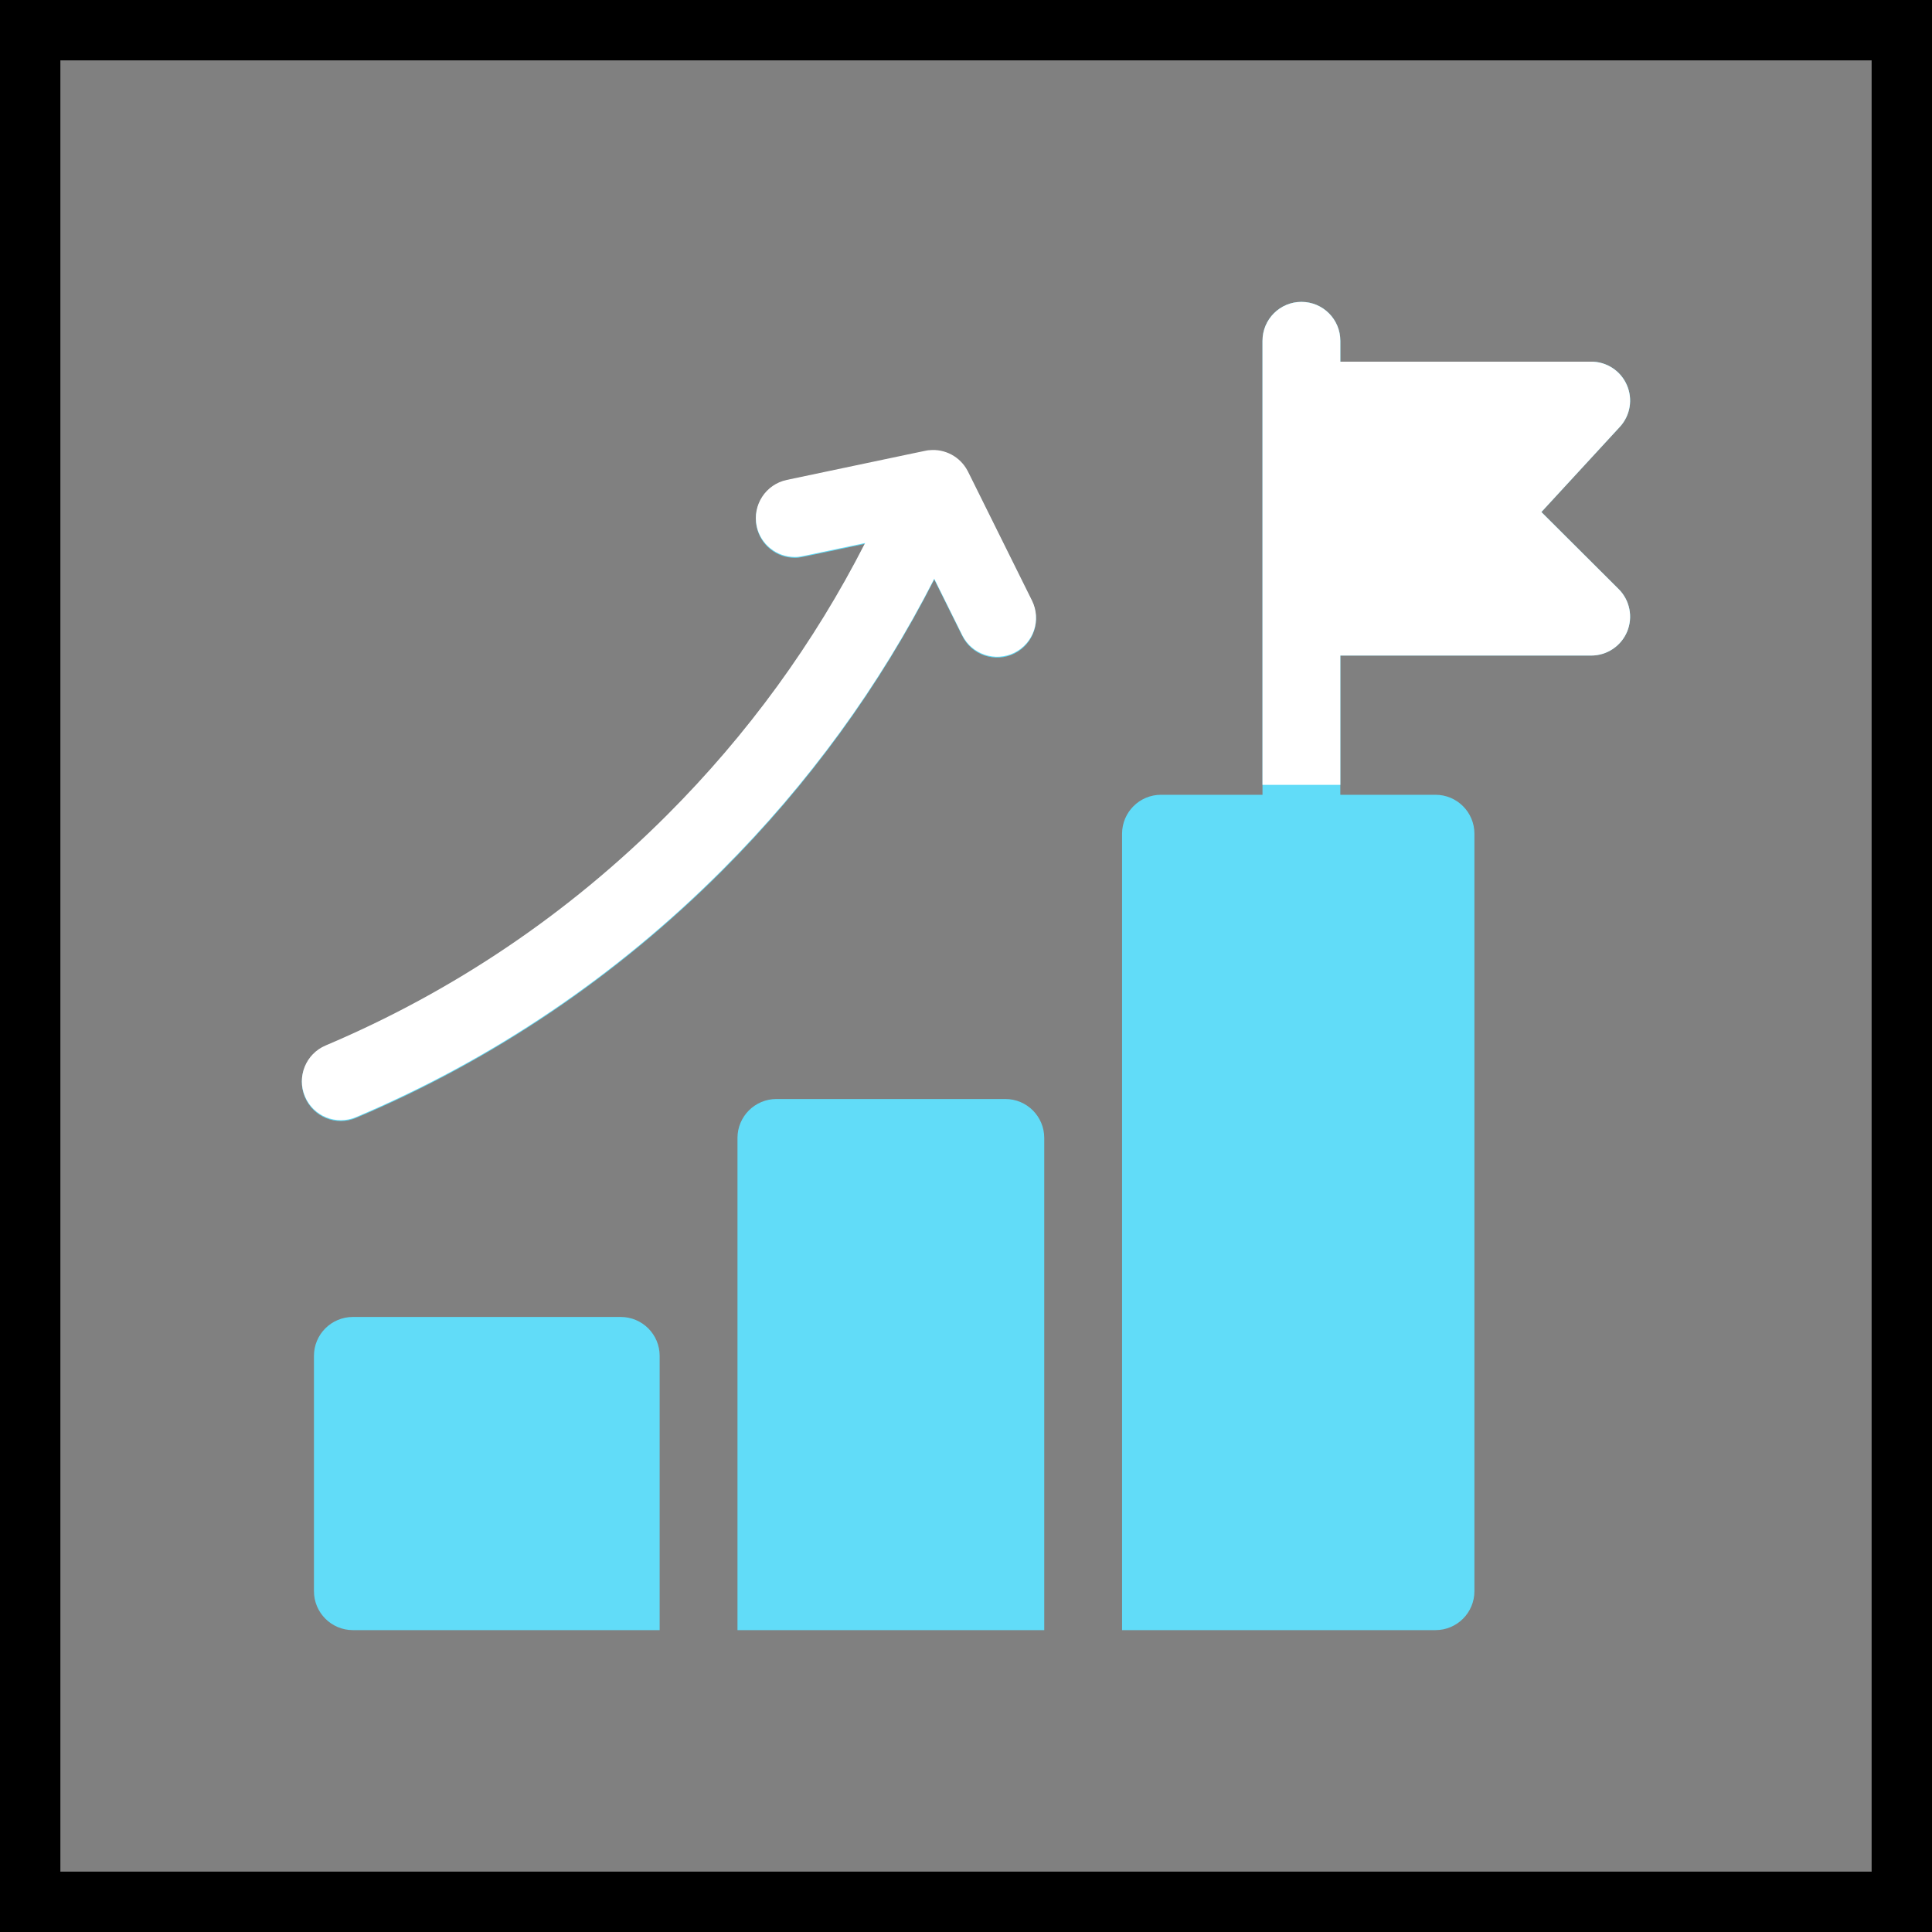 <svg width="32" height="32" viewBox="0 0 32 32" fill="none" xmlns="http://www.w3.org/2000/svg">
<rect x="0" y="0" width="32" height="32" fill="#808080" stroke="none"/>
<rect x="0.5" y="0.5" width="31" height="31" stroke="black"/>
<path d="M10.281 21.813H5.845C5.489 21.813 5.2 22.101 5.2 22.457V26.355C5.2 26.711 5.489 27 5.845 27H10.926V22.457C10.926 22.101 10.637 21.813 10.281 21.813ZM16.652 18.203H12.86C12.504 18.203 12.215 18.492 12.215 18.848V27H17.296V18.848C17.296 18.492 17.008 18.203 16.652 18.203ZM25.53 8.481L26.829 7.071C27.003 6.883 27.049 6.61 26.946 6.376C26.895 6.261 26.813 6.163 26.708 6.095C26.603 6.026 26.481 5.99 26.355 5.99H22.2V5.645C22.2 5.289 21.912 5 21.556 5C21.2 5 20.911 5.289 20.911 5.645V13.164H19.23C18.874 13.164 18.585 13.453 18.585 13.809V27H23.776C24.133 27 24.421 26.711 24.421 26.355V13.809C24.421 13.453 24.133 13.164 23.776 13.164H22.2V10.858H26.355C26.616 10.858 26.851 10.701 26.951 10.46C27.051 10.219 26.995 9.941 26.81 9.757L25.53 8.481ZM15.938 10.534C16.096 10.853 16.483 10.983 16.802 10.825C17.12 10.667 17.251 10.28 17.093 9.961C15.924 7.605 16.042 7.842 16.025 7.81C15.965 7.697 15.873 7.604 15.759 7.543C15.646 7.483 15.517 7.457 15.39 7.471C15.388 7.471 15.386 7.471 15.384 7.471C15.331 7.477 15.472 7.45 13.031 7.964C12.683 8.037 12.46 8.379 12.533 8.727C12.597 9.031 12.865 9.239 13.163 9.239C13.253 9.239 13.195 9.246 14.329 9.008C13.483 10.667 12.383 12.179 11.047 13.515C9.41 15.152 7.508 16.436 5.394 17.33C5.066 17.468 4.912 17.847 5.051 18.174C5.19 18.503 5.568 18.656 5.896 18.517C8.164 17.558 10.204 16.181 11.959 14.426C13.389 12.996 14.568 11.376 15.474 9.599L15.938 10.534Z" fill="#61DCF8"/>
<g clip-path="url(#clip0_6052_12447)">
<path d="M25.53 8.481L26.829 7.071C27.003 6.883 27.048 6.61 26.945 6.376C26.895 6.261 26.812 6.163 26.708 6.095C26.603 6.026 26.48 5.99 26.355 5.99H22.2V5.645C22.2 5.289 21.912 5 21.555 5C21.2 5 20.911 5.289 20.911 5.645V13.164H19.23C18.873 13.164 18.585 13.453 18.585 13.809V27H23.776C24.132 27 24.421 26.711 24.421 26.355V13.809C24.421 13.453 24.132 13.164 23.776 13.164H22.2V10.858H26.355C26.616 10.858 26.851 10.701 26.951 10.46C27.05 10.219 26.995 9.941 26.81 9.757L25.53 8.481Z" fill="white"/>
</g>
<path d="M15.938 10.52C16.096 10.838 16.483 10.969 16.802 10.811C17.12 10.652 17.251 10.266 17.093 9.947C15.924 7.591 16.042 7.828 16.025 7.796C15.965 7.683 15.873 7.59 15.759 7.529C15.646 7.469 15.517 7.443 15.39 7.457L15.384 7.457C15.331 7.463 15.472 7.436 13.031 7.949C12.683 8.023 12.46 8.364 12.533 8.713C12.597 9.016 12.865 9.225 13.163 9.225C13.253 9.225 13.195 9.232 14.329 8.994C13.483 10.653 12.383 12.165 11.047 13.501C9.41 15.138 7.508 16.421 5.394 17.316C5.066 17.454 4.912 17.832 5.051 18.16C5.19 18.488 5.568 18.642 5.896 18.503C8.164 17.544 10.204 16.167 11.959 14.412C13.389 12.981 14.568 11.362 15.474 9.585L15.938 10.52Z" fill="white"/>
<defs>
<clipPath id="clip0_6052_12447">
<rect width="7" height="8" fill="white" transform="translate(20 5)"/>
</clipPath>
</defs>
</svg>
